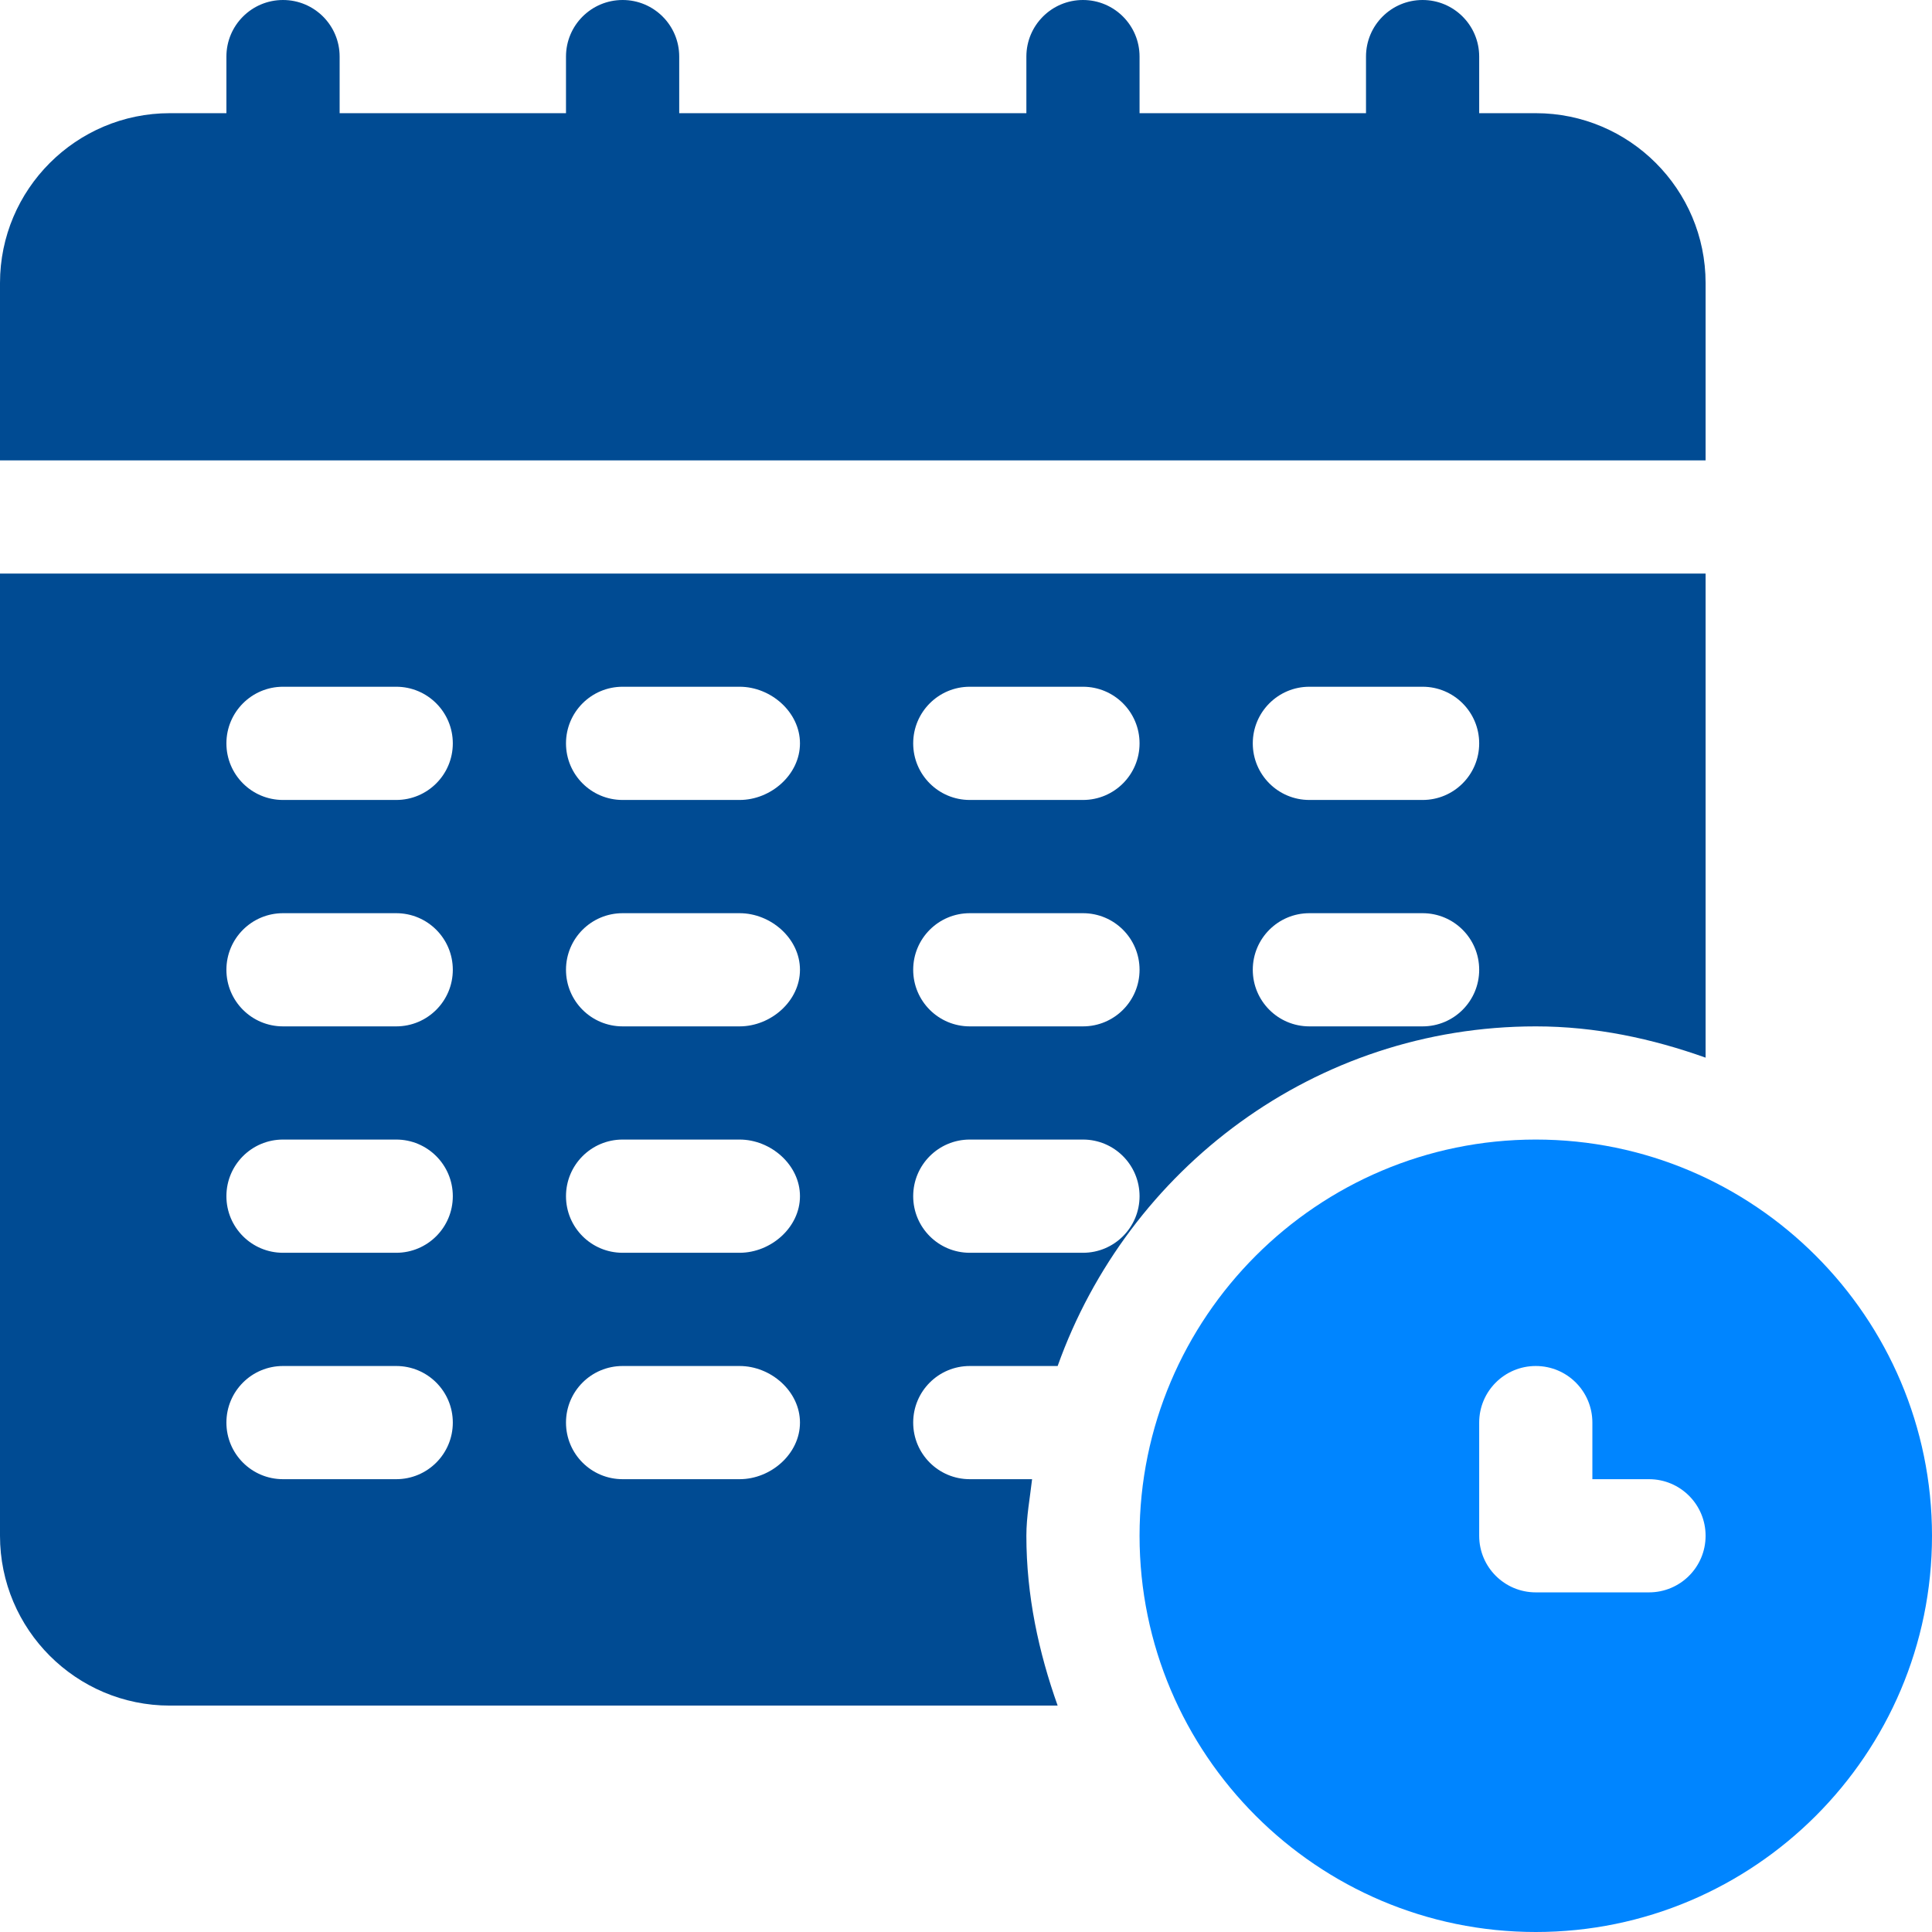 <svg width="48" height="48" viewBox="0 0 48 48" fill="none" xmlns="http://www.w3.org/2000/svg">
<g clip-path="url(#clip0_1253_27)">
<path d="M38.156 28.312C32.729 28.312 28.312 32.729 28.312 38.156C28.312 43.584 32.729 48 38.156 48C43.584 48 48 43.584 48 38.156C48 32.729 43.584 28.312 38.156 28.312ZM40.969 39.562H38.156C37.379 39.562 36.75 38.934 36.75 38.156V35.344C36.75 34.566 37.379 33.938 38.156 33.938C38.934 33.938 39.562 34.566 39.562 35.344V36.75H40.969C41.746 36.75 42.375 37.379 42.375 38.156C42.375 38.934 41.746 39.562 40.969 39.562Z" fill="#0085FF"/>
<path d="M0 14.25V38.156C0 40.483 1.892 42.375 4.219 42.375H26.277C25.805 41.049 25.5 39.643 25.5 38.156C25.5 37.675 25.589 37.218 25.642 36.75H24.094C23.317 36.75 22.688 36.121 22.688 35.344C22.688 34.566 23.317 33.938 24.094 33.938H26.277C28.025 29.038 32.664 25.5 38.156 25.5C39.643 25.5 41.049 25.805 42.375 26.277V14.25H0ZM9.844 36.75H7.031C6.254 36.75 5.625 36.121 5.625 35.344C5.625 34.566 6.254 33.938 7.031 33.938H9.844C10.621 33.938 11.25 34.566 11.25 35.344C11.25 36.121 10.621 36.75 9.844 36.75ZM9.844 31.125H7.031C6.254 31.125 5.625 30.496 5.625 29.719C5.625 28.942 6.254 28.312 7.031 28.312H9.844C10.621 28.312 11.25 28.942 11.25 29.719C11.25 30.496 10.621 31.125 9.844 31.125ZM9.844 25.5H7.031C6.254 25.5 5.625 24.871 5.625 24.094C5.625 23.317 6.254 22.688 7.031 22.688H9.844C10.621 22.688 11.25 23.317 11.25 24.094C11.25 24.871 10.621 25.5 9.844 25.5ZM9.844 19.875H7.031C6.254 19.875 5.625 19.246 5.625 18.469C5.625 17.692 6.254 17.062 7.031 17.062H9.844C10.621 17.062 11.25 17.692 11.25 18.469C11.25 19.246 10.621 19.875 9.844 19.875ZM18.375 36.75H15.469C14.691 36.75 14.062 36.121 14.062 35.344C14.062 34.566 14.691 33.938 15.469 33.938H18.375C19.152 33.938 19.875 34.566 19.875 35.344C19.875 36.121 19.152 36.75 18.375 36.75ZM18.375 31.125H15.469C14.691 31.125 14.062 30.496 14.062 29.719C14.062 28.942 14.691 28.312 15.469 28.312H18.375C19.152 28.312 19.875 28.942 19.875 29.719C19.875 30.496 19.152 31.125 18.375 31.125ZM18.375 25.5H15.469C14.691 25.5 14.062 24.871 14.062 24.094C14.062 23.317 14.691 22.688 15.469 22.688H18.375C19.152 22.688 19.875 23.317 19.875 24.094C19.875 24.871 19.152 25.5 18.375 25.5ZM18.375 19.875H15.469C14.691 19.875 14.062 19.246 14.062 18.469C14.062 17.692 14.691 17.062 15.469 17.062H18.375C19.152 17.062 19.875 17.692 19.875 18.469C19.875 19.246 19.152 19.875 18.375 19.875ZM26.906 31.125H24.094C23.317 31.125 22.688 30.496 22.688 29.719C22.688 28.942 23.317 28.312 24.094 28.312H26.906C27.683 28.312 28.312 28.942 28.312 29.719C28.312 30.496 27.683 31.125 26.906 31.125ZM26.906 25.5H24.094C23.317 25.5 22.688 24.871 22.688 24.094C22.688 23.317 23.317 22.688 24.094 22.688H26.906C27.683 22.688 28.312 23.317 28.312 24.094C28.312 24.871 27.683 25.5 26.906 25.5ZM26.906 19.875H24.094C23.317 19.875 22.688 19.246 22.688 18.469C22.688 17.692 23.317 17.062 24.094 17.062H26.906C27.683 17.062 28.312 17.692 28.312 18.469C28.312 19.246 27.683 19.875 26.906 19.875ZM35.344 25.5H32.531C31.754 25.5 31.125 24.871 31.125 24.094C31.125 23.317 31.754 22.688 32.531 22.688H35.344C36.121 22.688 36.75 23.317 36.75 24.094C36.75 24.871 36.121 25.5 35.344 25.5ZM35.344 19.875H32.531C31.754 19.875 31.125 19.246 31.125 18.469C31.125 17.692 31.754 17.062 32.531 17.062H35.344C36.121 17.062 36.75 17.692 36.75 18.469C36.75 19.246 36.121 19.875 35.344 19.875Z" fill="#004B93"/>
<path d="M38.156 2.812H36.75V1.406C36.75 0.629 36.121 0 35.344 0C34.566 0 33.938 0.629 33.938 1.406V2.812H28.312V1.406C28.312 0.629 27.683 0 26.906 0C26.129 0 25.5 0.629 25.5 1.406V2.812H16.875V1.406C16.875 0.629 16.246 0 15.469 0C14.691 0 14.062 0.629 14.062 1.406V2.812H8.438V1.406C8.438 0.629 7.809 0 7.031 0C6.254 0 5.625 0.629 5.625 1.406V2.812H4.219C1.892 2.812 0 4.705 0 7.031V11.438H42.375V7.031C42.375 4.705 40.483 2.812 38.156 2.812Z" fill="#004B93"/>
</g>
<defs>
<clipPath id="clip0_1253_27">
<rect width="48" height="48" fill="white"/>
</clipPath>
</defs>
</svg>
